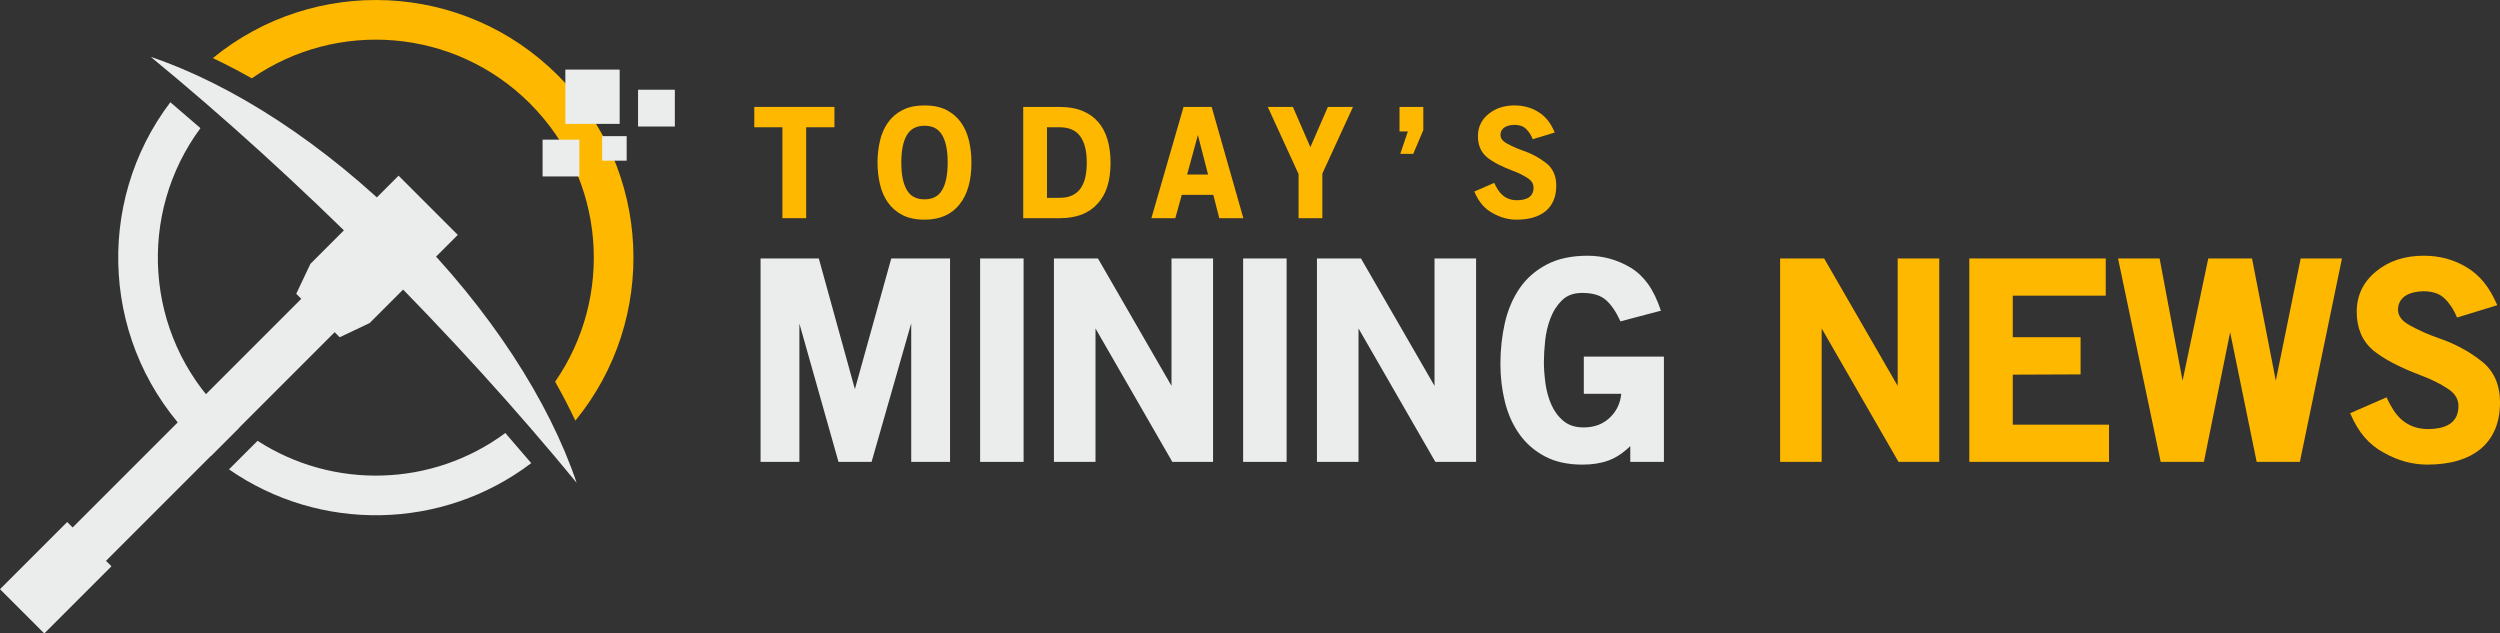 <?xml version="1.0" encoding="UTF-8"?>
<!DOCTYPE svg PUBLIC "-//W3C//DTD SVG 1.1//EN" "http://www.w3.org/Graphics/SVG/1.1/DTD/svg11.dtd">
<!-- Creator: CorelDRAW -->
<svg xmlns="http://www.w3.org/2000/svg" xml:space="preserve" width="31.094in" height="7.879in" version="1.1" style="shape-rendering:geometricPrecision; text-rendering:geometricPrecision; image-rendering:optimizeQuality; fill-rule:evenodd; clip-rule:evenodd"
viewBox="0 0 39426.81 9990.08"
 xmlns:xlink="http://www.w3.org/1999/xlink"
 xmlns:xodm="http://www.corel.com/coreldraw/odm/2003">
 <rect x="0" y="0" width="39426.81" height="9990.08" fill="#333333" stroke="none"/>
 <defs>
  <style type="text/css">
   <![CDATA[
    .fil0 {fill:#EBECEC}
    .fil1 {fill:#EBECEC}
    .fil2 {fill:#FEB800}
    .fil3 {fill:#EBECEC;fill-rule:nonzero}
    .fil4 {fill:#FEB800;fill-rule:nonzero}
   ]]>
  </style>
 </defs>
 <g id="Layer_x0020_1">
  <polygon class="fil0" points="6286,2770.4 7219.71,3704.07 5829.02,5094.73 5101.39,4888.79 4895.3,4161.07 "/>
  <polygon class="fil0" points="5252.9,4518.72 5829.02,5094.73 5357.14,5318.29 4780.99,4742.12 "/>
  <polygon class="fil0" points="5471.42,4737.24 4895.3,4161.07 4671.87,4633.01 5248,5209.03 "/>
  <polygon class="fil1" points="926.87,8536.83 1453.26,9063.17 5625.34,4891.15 5098.97,4364.81 "/>
  <path class="fil0" d="M6421.47 3568.54c1314.43,1314.58 2240.5,2765.79 2672.55,4045 -938.4,-1142.76 -2015.14,-2331.89 -3200.39,-3517.09 -1185.24,-1185.2 -2374.3,-2261.93 -3517.03,-3200.31 1279.11,432.01 2730.44,1358.14 4044.87,2672.4z"/>
  <polygon class="fil0" points="1059.51,8232.32 1757.71,8930.65 698.2,9990.08 -0,9291.91 "/>
  <path class="fil0" d="M8377.92 7303.84c-1400.85,1062.11 -3332.98,1094.81 -4766.57,98.26l450.53 -450.57c1191.57,771.11 2755.42,730.24 3907.52,-122.78 137.3,157.53 273.46,315.83 408.52,475.09zm-5048.62 -116.65c-94.59,-78.76 -186.41,-162.55 -275.18,-251.22 -1452.68,-1452.77 -1575.1,-3731.52 -367.87,-5323.73 159.24,135.04 317.61,271.18 475.02,408.43 -996.36,1345.71 -884.81,3253.45 334.95,4473.24 89.61,89.61 182.97,173.09 279.52,250.59l-2.23 -1.57 -444.21 444.27z"/>
  <path class="fil2" d="M9074.08 6633.34c1306.66,-1595.99 1215.41,-3953.97 -273.97,-5443.38 -1489.39,-1489.4 -3847.34,-1580.58 -5443.29,-274.02 207.09,98.26 412.01,205.16 614.1,319.45 1340,-929.42 3193.16,-797.21 4387.09,396.64 1193.94,1194 1326.11,3047.19 396.7,4387.08 114.34,202.17 221.24,407.01 319.37,614.22z"/>
  <polygon class="fil0" points="8556.98,2202.24 9137.1,2202.24 9137.1,2782.34 8556.98,2782.34 "/>
  <polygon class="fil0" points="8916.08,1097.22 9772.48,1097.22 9772.48,1953.54 8916.08,1953.54 "/>
  <polygon class="fil0" points="9496.21,2146.9 9882.98,2146.9 9882.98,2533.64 9496.21,2533.64 "/>
  <polygon class="fil0" points="10062.6,1414.94 10642.74,1414.94 10642.74,1995.04 10062.6,1995.04 "/>
  <polygon class="fil3" points="14370.6,7283.97 14982.88,7283.97 14982.88,4075.95 14055.83,4075.95 13482.35,6137.01 12913.18,4075.95 11994.76,4075.95 11994.76,7283.97 12607.04,7283.97 12607.04,5102.17 13223.64,7283.97 13745.37,7283.97 14370.6,5097.85 "/>
  <polygon id="_1" class="fil3" points="15457.18,7283.97 16142.77,7283.97 16142.77,4075.95 15457.18,4075.95 "/>
  <polygon id="_2" class="fil3" points="18488.42,7283.97 19130.88,7283.97 19130.88,4075.95 18475.48,4075.95 18475.48,6085.27 17315.59,4075.95 16621.38,4075.95 16621.38,7283.97 17276.78,7283.97 17276.78,5179.78 "/>
  <polygon id="_3" class="fil3" points="19605.19,7283.97 20290.77,7283.97 20290.77,4075.95 19605.19,4075.95 "/>
  <polygon id="_4" class="fil3" points="22636.42,7283.97 23278.89,7283.97 23278.89,4075.95 22623.49,4075.95 22623.49,6085.27 21463.6,4075.95 20769.39,4075.95 20769.39,7283.97 21424.79,7283.97 21424.79,5179.78 "/>
  <path id="_5" class="fil3" d="M25710.78 7283.97l530.36 0 0 -1660.07 -1263.38 0 0 586.41 590.72 0c-14.37,143.01 -68.99,263.02 -163.85,359.32 -109.23,114.26 -252.96,171.04 -431.19,171.04 -130.07,0 -236.43,-34.5 -319.08,-104.2 -82.64,-69.71 -145.88,-156.66 -191.16,-260.87 -44.56,-104.2 -75.46,-217.03 -91.27,-337.05 -15.81,-120.01 -23.71,-229.97 -23.71,-328.42 0,-95.58 6.46,-206.25 19.4,-332.01 12.93,-126.48 40.96,-245.78 84.08,-358.6 43.12,-113.54 104.2,-208.41 183.25,-285.3 79.05,-76.89 184.69,-114.98 316.92,-114.98 166.73,0 292.49,38.09 377.29,114.26 84.8,76.17 160.26,187.57 226.37,334.17l638.15 -168.16c-57.49,-172.48 -125.04,-312.61 -202.65,-420.41 -77.62,-107.79 -169.6,-194.03 -275.96,-259.43 -209.84,-124.33 -435.49,-186.85 -676.96,-186.85 -255.83,0 -472.15,46.71 -648.22,140.14 -176.07,93.42 -318.36,218.47 -425.44,375.13 -107.08,156.67 -183.97,337.76 -231.4,543.29 -46.71,205.53 -70.43,421.85 -70.43,648.94 0,206.97 23.72,406.04 71.15,597.19 47.43,191.16 122.89,360.04 226.37,506.65 103.49,146.6 237.15,263.74 401,351.41 163.85,87.68 362.2,131.52 595.04,131.52 155.23,0 291.77,-21.56 409.63,-64.68 117.86,-42.4 232.84,-118.57 344.95,-227.09l0 248.65z"/>
  <polygon id="_6" class="fil4" points="29940.72,7283.97 30583.18,7283.97 30583.18,4075.95 29927.78,4075.95 29927.78,6085.27 28767.89,4075.95 28073.68,4075.95 28073.68,7283.97 28729.08,7283.97 28729.08,5179.78 "/>
  <polygon id="_7" class="fil4" points="31057.49,7283.97 33260.85,7283.97 33260.85,6697.56 31743.08,6697.56 31743.08,5908.48 32812.42,5904.17 32812.42,5317.76 31743.08,5317.76 31743.08,4662.36 33209.11,4662.36 33209.11,4075.95 31057.49,4075.95 "/>
  <polygon id="_8" class="fil4" points="36270.53,7283.97 36934.55,4075.95 36283.47,4075.95 35891.08,6003.34 35515.95,4075.95 34826.06,4075.95 34420.74,6003.34 34058.55,4075.95 33403.14,4075.95 34075.79,7283.97 34757.07,7283.97 35171.01,5240.14 35589.26,7283.97 "/>
  <path id="_9" class="fil4" d="M39124.98 7077c201.22,-172.48 301.83,-415.38 301.83,-728.7 0,-290.33 -102.05,-511.68 -306.14,-664.03 -192.59,-149.48 -411.06,-265.9 -655.4,-349.26 -172.48,-60.37 -327.7,-129.36 -465.68,-206.97 -66.12,-37.37 -112.83,-76.17 -140.14,-116.42 -27.31,-40.24 -40.96,-81.93 -40.96,-125.04 0,-54.62 12.22,-101.33 36.65,-140.14 24.43,-38.81 56.05,-68.99 94.86,-90.55 38.81,-21.56 81.93,-37.37 129.35,-47.43 47.43,-10.06 94.14,-15.09 140.14,-15.09 143.73,0 255.12,38.09 334.16,114.26 79.05,76.18 144.45,176.07 196.19,299.67l633.84 -194.03c-63.24,-146.6 -133.67,-267.34 -211.28,-362.2 -77.61,-94.86 -166.73,-172.48 -267.34,-232.84 -201.22,-123.61 -428.31,-185.41 -681.27,-185.41 -301.83,0 -553.35,83.36 -754.57,250.09 -201.22,166.73 -301.83,378.01 -301.83,633.84 0,258.71 86.24,461.37 258.71,607.97 163.86,135.11 412.51,265.9 745.95,392.38 169.6,63.24 314.77,135.1 435.5,215.59 109.24,71.86 163.85,160.97 163.85,267.33 0,71.87 -12.93,131.52 -38.8,178.95 -25.87,47.43 -61.09,84.8 -105.64,112.11 -44.55,27.31 -95.58,46.71 -153.07,58.21 -57.49,11.5 -116.42,17.25 -176.78,17.25 -86.24,0 -163.13,-12.22 -230.68,-36.65 -67.55,-24.44 -127.2,-58.21 -178.94,-101.33 -51.74,-43.12 -97.73,-95.58 -137.98,-157.39 -40.25,-61.8 -77.61,-130.07 -112.11,-204.81l-573.48 250.08c66.12,155.23 142.29,282.43 228.53,381.6 86.24,99.17 188.29,180.38 306.14,243.62 221.34,123.6 448.43,185.41 681.27,185.41 362.2,0 643.9,-83.36 845.12,-250.09z"/>
  <polygon class="fil4" points="12714.06,2006.81 13159.75,2006.81 13159.75,1686.11 11895.8,1686.11 11895.8,2006.81 12339.12,2006.81 12339.12,3440.54 12714.06,3440.54 "/>
  <path id="_1_0" class="fil4" d="M15132.11 3223.6c125.37,-155.64 188.26,-375.72 188.26,-660.27 0,-121.05 -12.97,-236.21 -38.91,-345.46 -25.94,-109.26 -68.39,-205.16 -126.94,-287.69 -58.96,-82.53 -135.2,-147.77 -228.35,-195.72 -93.54,-47.95 -208.69,-71.93 -345.07,-71.93 -136.38,0 -251.93,23.98 -346.25,71.93 -93.93,47.95 -170.57,113.19 -229.53,195.72 -58.56,82.53 -101,178.43 -126.94,287.69 -25.94,109.26 -38.91,224.41 -38.91,345.46 0,121.05 12.97,236.21 38.91,345.46 25.94,109.26 68.39,205.16 126.94,287.69 58.96,82.53 135.59,147.78 229.53,195.72 94.33,47.95 209.87,71.93 346.25,71.93 240.13,0 423.67,-80.18 551.01,-240.53zm-276.69 -1097.7c60.13,98.25 90,244.07 90,437.43 0,193.36 -29.87,339.18 -90,437.43 -56.6,95.11 -148.16,142.66 -274.32,142.66 -127.73,0 -220.09,-47.55 -276.69,-142.66 -60.13,-98.25 -90,-244.07 -90,-437.43 0,-193.36 29.87,-339.18 90,-437.43 56.6,-95.11 148.95,-142.66 276.69,-142.66 126.16,0 217.73,47.55 274.32,142.66z"/>
  <path id="_2_1" class="fil4" d="M17309.64 3211.81c70.35,-75.46 122.23,-167.04 154.85,-274.72 33.01,-107.69 49.52,-231.49 49.52,-371.41 0,-133.62 -15.73,-254.28 -47.17,-361.97 -31.05,-107.68 -79.78,-200.04 -145.41,-277.08 -66.03,-77.03 -149.35,-136.38 -250.35,-178.04 -101.01,-41.66 -221.27,-62.49 -360.79,-62.49l-573.42 0 0 1754.44 578.13 0c260.18,0 458.26,-76.24 594.64,-228.74zm-277.08 -1067.05c34.59,45.98 61.31,103.37 79.39,172.54 18.08,68.78 27.12,150.13 27.12,243.67 0,76.24 -6.29,147.78 -18.87,215.37 -12.58,67.2 -35.37,126.55 -67.6,178.04 -32.22,51.88 -76.64,91.96 -132.44,121.44 -56.2,29.48 -127.34,44.02 -214.2,44.02l-194.15 0 0 -1113.03 198.86 0c145.02,0 252.32,45.98 321.88,137.95z"/>
  <path id="_3_2" class="fil4" d="M19228.94 3440.54l379.65 0 -499.92 -1754.44 -443.33 0 -507 1754.44 377.3 0 101.4 -367.87 497.56 0 94.33 367.87zm-337.21 -1311.11l160.35 622.54 -330.14 0 169.79 -622.54z"/>
  <polygon id="_4_3" class="fil4" points="20854.27,2737.83 21337.69,1686.11 20941.53,1686.11 20665.62,2320.44 20389.73,1686.11 19993.56,1686.11 20479.33,2744.9 20479.33,3440.54 20854.27,3440.54 "/>
  <polygon id="_5_4" class="fil4" points="22287.42,2426.56 22446.59,2051.62 22446.59,1686.11 22071.65,1686.11 22071.65,2072.84 22202.91,2072.84 22083.44,2426.56 "/>
  <path id="_6_5" class="fil4" d="M24378.47 3327.35c110.04,-94.33 165.06,-227.16 165.06,-398.52 0,-158.78 -55.81,-279.83 -167.42,-363.15 -105.33,-81.75 -224.81,-145.41 -358.43,-191.01 -94.33,-33.01 -179.22,-70.74 -254.68,-113.19 -36.16,-20.44 -61.71,-41.66 -76.64,-63.67 -14.94,-22.01 -22.4,-44.8 -22.4,-68.39 0,-29.87 6.68,-55.42 20.04,-76.64 13.36,-21.23 30.66,-37.73 51.88,-49.52 21.23,-11.79 44.8,-20.44 70.75,-25.94 25.94,-5.5 51.48,-8.25 76.64,-8.25 78.6,0 139.52,20.83 182.75,62.49 43.23,41.66 79,96.29 107.29,163.89l346.65 -106.12c-34.59,-80.17 -73.1,-146.2 -115.55,-198.08 -42.45,-51.88 -91.18,-94.33 -146.2,-127.34 -110.05,-67.6 -234.24,-101.4 -372.58,-101.4 -165.07,0 -302.63,45.59 -412.67,136.77 -110.05,91.18 -165.07,206.73 -165.07,346.64 0,141.49 47.16,252.32 141.49,332.5 89.61,73.89 225.59,145.41 407.96,214.58 92.75,34.59 172.14,73.89 238.17,117.91 59.74,39.3 89.61,88.04 89.61,146.2 0,39.3 -7.07,71.92 -21.22,97.86 -14.15,25.94 -33.41,46.38 -57.77,61.31 -24.37,14.94 -52.27,25.54 -83.72,31.83 -31.44,6.29 -63.67,9.44 -96.68,9.44 -47.16,0 -89.21,-6.68 -126.16,-20.05 -36.94,-13.36 -69.56,-31.83 -97.86,-55.41 -28.3,-23.58 -53.45,-52.27 -75.46,-86.07 -22.01,-33.8 -42.45,-71.14 -61.31,-112.01l-313.63 136.77c36.16,84.89 77.82,154.46 124.98,208.69 47.16,54.23 102.97,98.65 167.42,133.23 121.05,67.6 245.25,101.4 372.58,101.4 198.08,0 352.15,-45.59 462.19,-136.77z"/>
 </g>
</svg>
